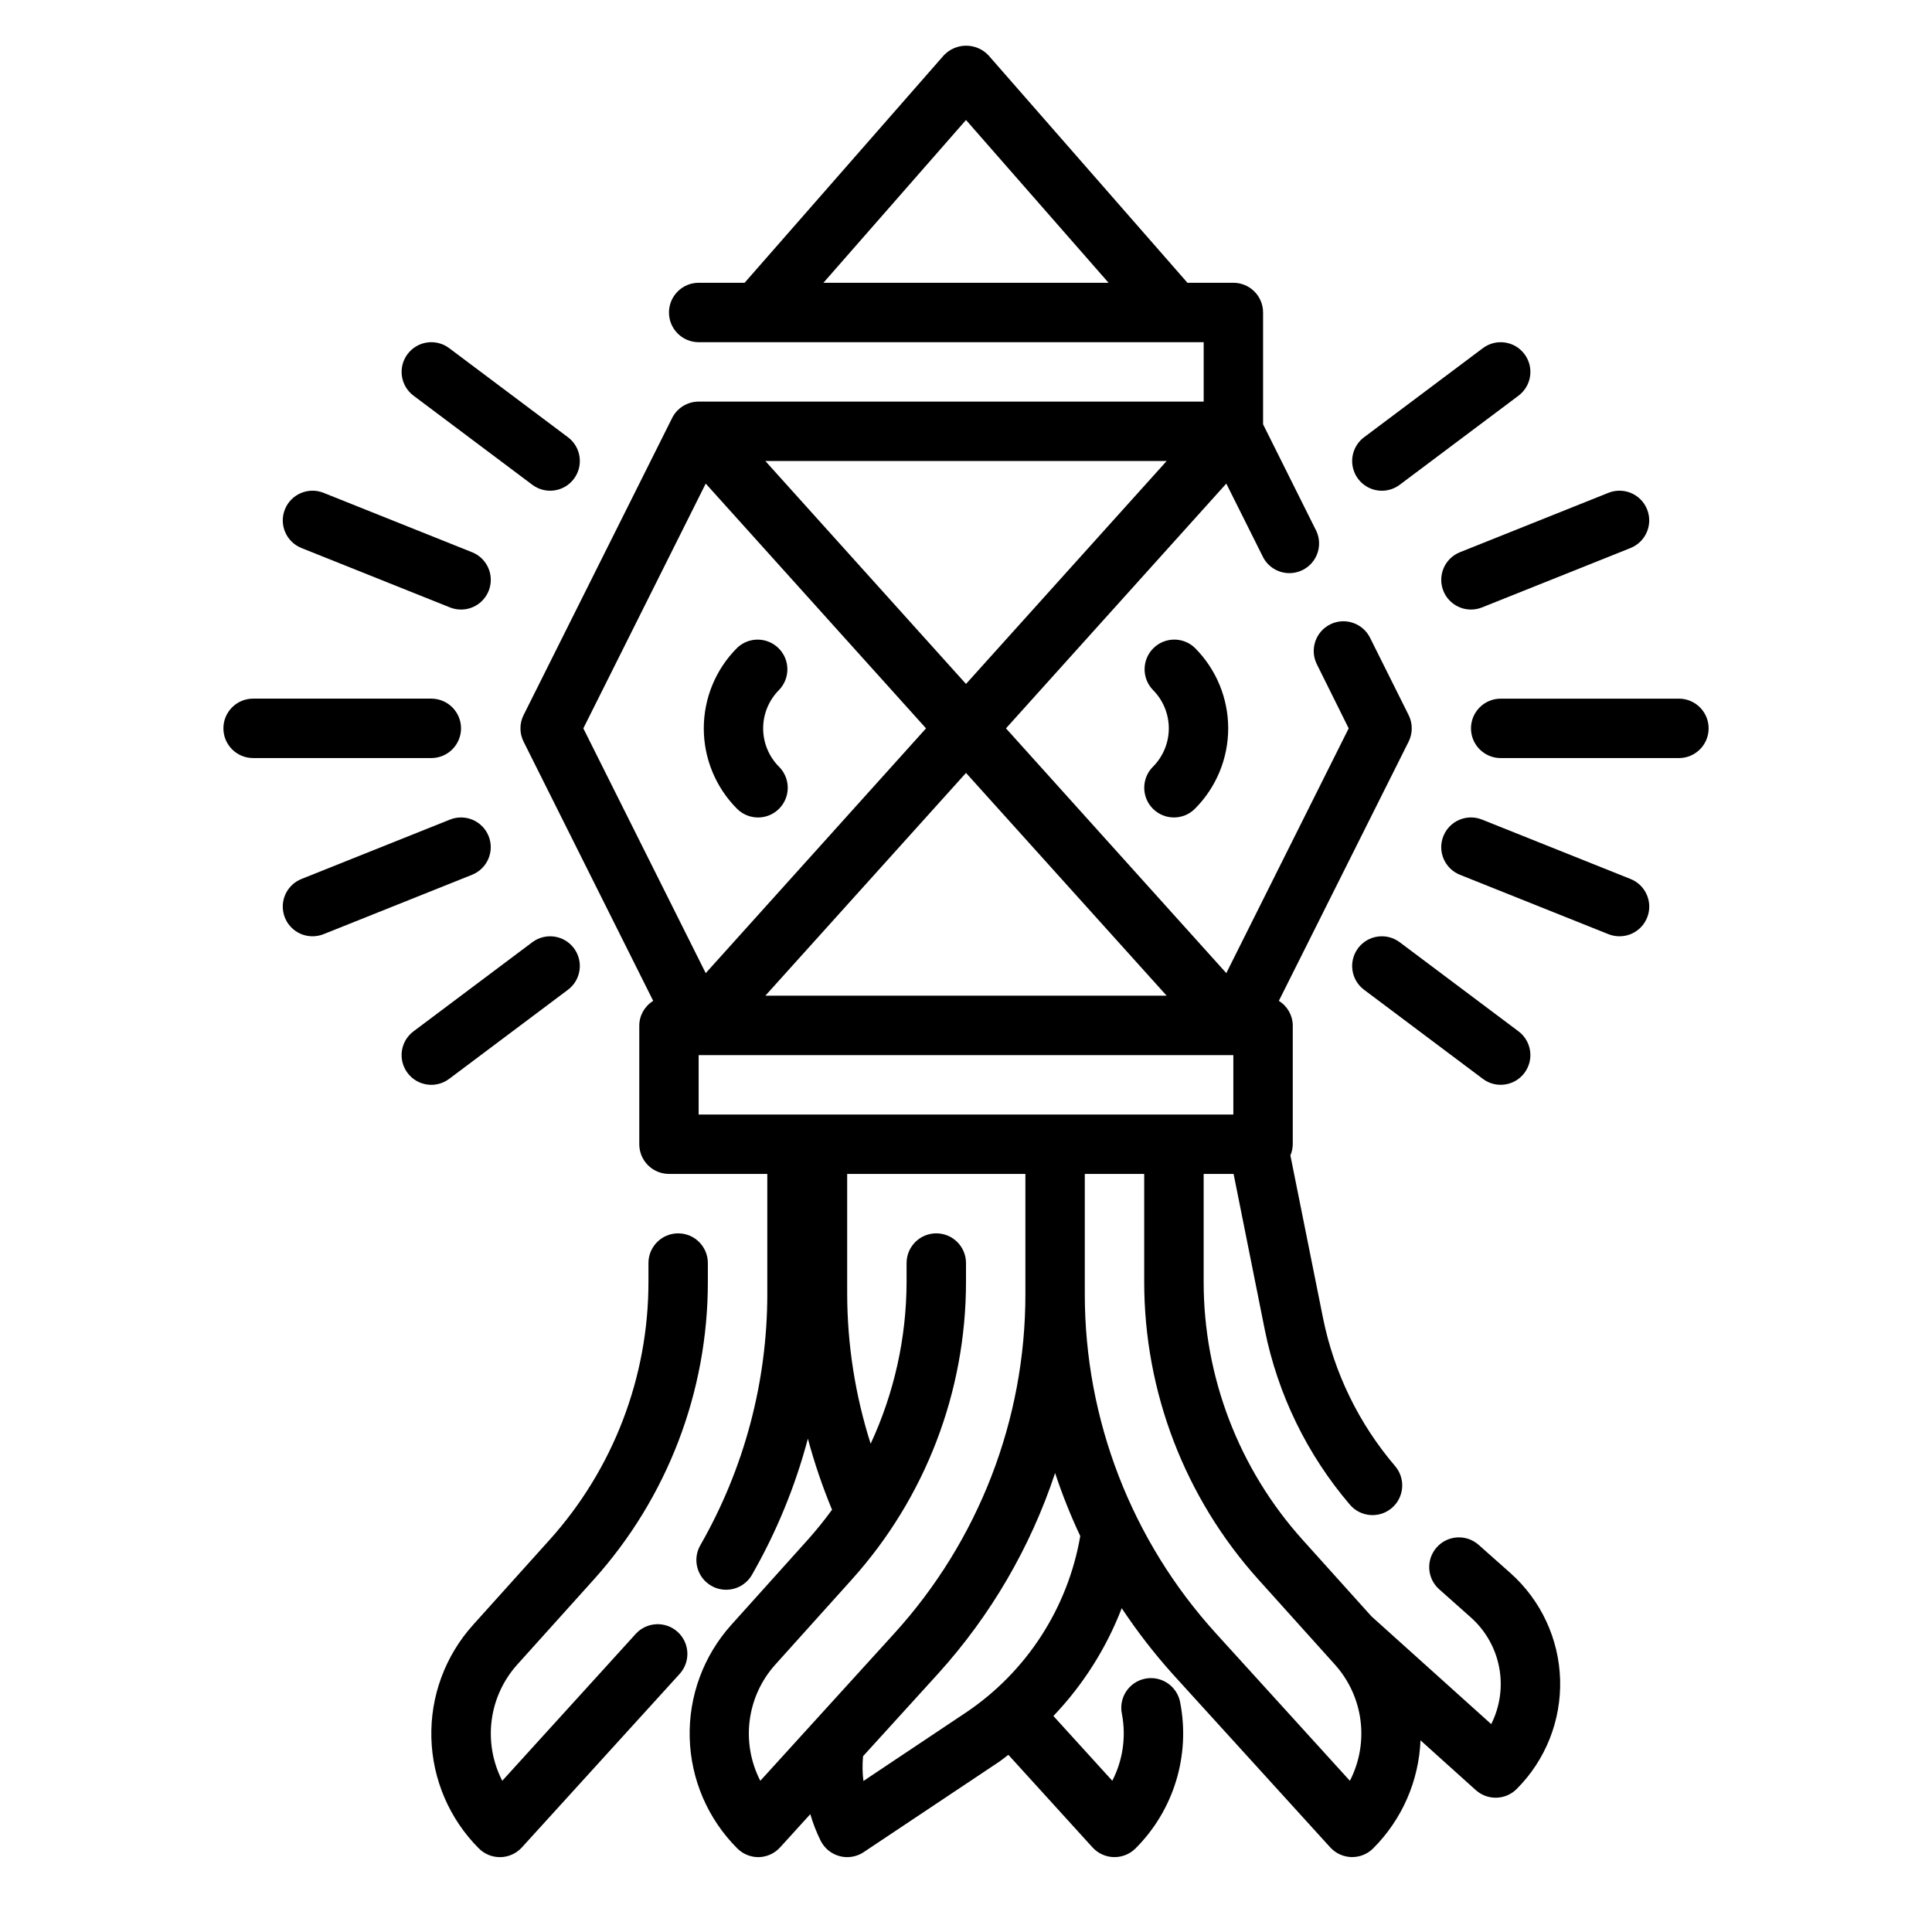 <?xml version="1.0" encoding="UTF-8"?>
<!-- The Best Svg Icon site in the world: iconSvg.co, Visit us! https://iconsvg.co -->
<svg fill="#000000" width="800px" height="800px" version="1.1" viewBox="144 144 512 512" xmlns="http://www.w3.org/2000/svg">
 <g>
  <path d="m535.86 553.41c-3.25-2.891-8.227-2.598-11.117 0.652-2.887 3.25-2.598 8.227 0.652 11.113l8.375 7.445 0.004 0.004c3.894 3.457 6.535 8.105 7.516 13.219 0.98 5.117 0.242 10.414-2.102 15.066l-31.746-28.566-18.191-20.223-0.004-0.004c-16.922-18.781-26.285-43.172-26.266-68.453v-28.562h7.934l8.273 41.344c3.453 17.109 11.215 33.051 22.555 46.32 2.824 3.305 7.797 3.695 11.102 0.871 1.59-1.359 2.57-3.289 2.734-5.371 0.164-2.086-0.508-4.144-1.863-5.734-9.59-11.223-16.16-24.703-19.09-39.172l-8.66-43.156v0.004c0.402-0.941 0.617-1.953 0.629-2.977v-31.488c-0.031-2.656-1.426-5.113-3.691-6.5l34.395-68.699c1.105-2.219 1.105-4.824 0-7.039l-10.234-20.508c-1.945-3.887-6.676-5.465-10.566-3.519-3.887 1.945-5.461 6.676-3.516 10.566l8.43 16.98-32.434 64.867-58.387-64.867 58.387-64.867 9.855 19.719c2.062 3.664 6.633 5.062 10.387 3.18 3.758-1.883 5.375-6.383 3.672-10.223l-14.168-28.387v-29.633c0-2.086-0.828-4.09-2.305-5.566-1.477-1.477-3.481-2.305-5.566-2.305h-12.172l-52.742-60.293c-1.535-1.621-3.672-2.539-5.902-2.539-2.234 0-4.371 0.918-5.906 2.539l-52.805 60.293h-12.172c-4.348 0-7.871 3.523-7.871 7.871s3.523 7.875 7.871 7.875h133.83v15.742h-133.83c-2.981 0-5.711 1.684-7.043 4.356l-39.359 78.719c-1.109 2.215-1.109 4.82 0 7.039l34.352 68.699c-2.266 1.387-3.66 3.844-3.691 6.5v31.488c0 2.09 0.828 4.09 2.305 5.566 1.477 1.477 3.481 2.305 5.566 2.305h26.055v31.812h0.004c-0.012 23.363-6.133 46.32-17.754 66.59-2.164 3.769-0.863 8.578 2.906 10.746 1.195 0.691 2.555 1.055 3.938 1.047 2.816 0.004 5.422-1.496 6.832-3.938 6.496-11.332 11.484-23.465 14.828-36.094 1.723 6.41 3.859 12.699 6.402 18.832-2.023 2.781-4.184 5.457-6.481 8.02l-20.199 22.469c-7.379 8.199-11.332 18.918-11.039 29.945 0.293 11.031 4.809 21.527 12.613 29.32 1.465 1.465 3.441 2.293 5.512 2.309h0.188c2.152-0.051 4.191-0.984 5.637-2.574l8.004-8.809h0.004c0.711 2.414 1.625 4.769 2.738 7.027 1.012 2.019 2.84 3.508 5.023 4.086 0.66 0.18 1.34 0.27 2.023 0.27 1.555-0.004 3.074-0.465 4.367-1.324l35.777-23.867c0.891-0.598 1.699-1.289 2.566-1.922l22.293 24.527 0.004 0.004c1.445 1.59 3.484 2.523 5.633 2.574h0.207c2.086 0 4.09-0.832 5.566-2.309 10.09-10.082 14.527-24.512 11.855-38.523-0.344-2.098-1.52-3.969-3.258-5.184-1.742-1.219-3.898-1.68-5.984-1.285-2.09 0.398-3.926 1.621-5.098 3.394-1.172 1.773-1.574 3.941-1.121 6.016 1.141 6.008 0.242 12.223-2.559 17.66l-15.602-17.16-0.004-0.004c7.856-8.238 14.008-17.945 18.105-28.566 4.039 6.09 8.512 11.879 13.383 17.32l41.871 46.059c1.449 1.59 3.488 2.523 5.637 2.574h0.184c2.086 0 4.09-0.832 5.562-2.309 7.633-7.625 12.109-17.848 12.543-28.629l14.648 13.188v-0.004c3.113 2.801 7.871 2.68 10.832-0.281 7.668-7.664 11.832-18.152 11.516-28.988-0.316-10.836-5.09-21.062-13.191-28.266zm-135.86-377.61 37.785 43.145h-75.574zm53.176 232.07h-106.35l53.176-59.039zm-53.176-82.617-53.176-59.078h106.35zm-68.977-53.098 58.387 64.867-58.387 64.867-32.434-64.867zm-1.875 151.46h141.7v15.742l-141.7 0.004zm16.344 192.31v0.004c-2.543-4.934-3.527-10.523-2.816-16.027 0.715-5.504 3.086-10.664 6.801-14.785l20.207-22.465v-0.004c19.527-21.672 30.328-49.812 30.316-78.984v-4.945c0-4.348-3.527-7.871-7.875-7.871s-7.871 3.523-7.871 7.871v4.945c-0.02 14.836-3.269 29.488-9.523 42.941-4.09-12.836-6.188-26.223-6.219-39.691v-31.812h47.23v31.812c0.027 33.297-12.387 65.402-34.801 90.023zm54.441-18.051-27.117 18.105v0.004c-0.273-2.184-0.305-4.387-0.094-6.574l19.867-21.852c13.93-15.383 24.496-33.496 31.023-53.191 1.887 5.695 4.113 11.273 6.668 16.703-3.289 19.098-14.254 36.012-30.348 46.809zm101.8 18.055-35.426-38.988v-0.004c-22.426-24.617-34.844-56.723-34.824-90.023v-31.812h15.742v28.562c-0.016 29.172 10.785 57.312 30.316 78.984l20.207 22.465v0.004c3.715 4.121 6.086 9.281 6.797 14.785 0.711 5.504-0.27 11.094-2.812 16.027z"/>
  <path d="m312.53 576.94-35.426 38.988 0.004 0.004c-2.543-4.934-3.523-10.523-2.812-16.027s3.082-10.66 6.793-14.785l20.215-22.465 0.004-0.004c19.516-21.676 30.309-49.816 30.281-78.984v-4.945c0-4.348-3.523-7.871-7.871-7.871s-7.871 3.523-7.871 7.871v4.945c0.023 25.293-9.336 49.695-26.27 68.484l-20.215 22.465v0.004c-7.383 8.199-11.336 18.918-11.043 29.945 0.293 11.031 4.809 21.527 12.617 29.32 1.477 1.461 3.473 2.281 5.551 2.277h0.18c2.152-0.051 4.188-0.984 5.637-2.574l41.879-46.059c2.859-3.227 2.594-8.152-0.594-11.051-3.191-2.898-8.121-2.695-11.059 0.461z"/>
  <path d="m344.89 360.64c3.184 0 6.055-1.918 7.269-4.859 1.219-2.941 0.547-6.324-1.703-8.578-2.695-2.699-4.211-6.359-4.211-10.176 0-3.816 1.516-7.477 4.211-10.18 2.981-3.09 2.941-8-0.098-11.035-3.035-3.035-7.945-3.078-11.035-0.098-5.644 5.656-8.812 13.32-8.812 21.312 0 7.988 3.168 15.652 8.812 21.309 1.477 1.477 3.481 2.305 5.566 2.305z"/>
  <path d="m449.54 358.33c3.07 3.074 8.055 3.074 11.129 0 5.644-5.656 8.816-13.32 8.816-21.309 0-7.992-3.172-15.656-8.816-21.312-3.09-2.981-8-2.938-11.035 0.098-3.035 3.035-3.078 7.945-0.094 11.035 2.691 2.703 4.207 6.363 4.207 10.18 0 3.816-1.516 7.477-4.207 10.176-3.074 3.074-3.074 8.059 0 11.133z"/>
  <path d="m510.21 274.05c1.703 0 3.359-0.555 4.723-1.574l31.488-23.617c3.477-2.609 4.184-7.543 1.574-11.02-2.609-3.481-7.543-4.184-11.02-1.574l-31.488 23.617v-0.004c-2.711 2.035-3.816 5.574-2.746 8.789 1.07 3.215 4.082 5.383 7.469 5.383z"/>
  <path d="m526.51 300.59c1.195 2.988 4.094 4.945 7.312 4.945 1 0 1.996-0.191 2.926-0.559l39.359-15.742 0.004-0.004c4.035-1.617 6-6.203 4.383-10.242-1.617-4.039-6.203-6-10.242-4.383l-39.359 15.742c-1.941 0.777-3.492 2.293-4.316 4.215-0.82 1.918-0.848 4.09-0.066 6.027z"/>
  <path d="m588.93 329.15h-47.23c-4.348 0-7.871 3.527-7.871 7.875 0 4.348 3.523 7.871 7.871 7.871h47.23c4.348 0 7.875-3.523 7.875-7.871 0-4.348-3.527-7.875-7.875-7.875z"/>
  <path d="m503.91 395.27c-2.609 3.481-1.906 8.414 1.574 11.023l31.488 23.617c3.477 2.606 8.41 1.902 11.02-1.578 2.609-3.477 1.902-8.41-1.574-11.02l-31.488-23.617c-1.668-1.25-3.769-1.789-5.836-1.492-2.066 0.293-3.934 1.398-5.184 3.066z"/>
  <path d="m576.11 376.94-39.359-15.742h-0.004c-4.039-1.621-8.621 0.344-10.238 4.383-1.621 4.039 0.344 8.625 4.383 10.242l39.359 15.742c0.934 0.371 1.926 0.559 2.93 0.559 3.777 0.008 7.027-2.668 7.746-6.379 0.715-3.711-1.309-7.406-4.816-8.805z"/>
  <path d="m285.07 272.47c3.481 2.609 8.414 1.902 11.02-1.574 2.609-3.481 1.906-8.414-1.574-11.023l-31.488-23.617v0.004c-3.477-2.609-8.41-1.906-11.02 1.574-2.609 3.477-1.902 8.41 1.574 11.02z"/>
  <path d="m223.89 289.23 39.359 15.742v0.004c0.934 0.367 1.926 0.559 2.93 0.559 3.777 0.008 7.027-2.672 7.742-6.383 0.715-3.711-1.305-7.406-4.816-8.805l-39.359-15.742c-4.039-1.617-8.625 0.344-10.242 4.383-1.617 4.039 0.348 8.625 4.387 10.242z"/>
  <path d="m266.18 337.02c0-2.09-0.832-4.09-2.309-5.566-1.477-1.477-3.477-2.309-5.566-2.309h-47.23c-4.348 0-7.871 3.527-7.871 7.875 0 4.348 3.523 7.871 7.871 7.871h47.23c2.09 0 4.09-0.828 5.566-2.305 1.477-1.477 2.309-3.481 2.309-5.566z"/>
  <path d="m294.51 406.3c3.481-2.609 4.184-7.543 1.574-11.023-2.606-3.477-7.539-4.18-11.02-1.574l-31.488 23.617c-3.477 2.609-4.184 7.543-1.574 11.02 2.609 3.481 7.543 4.184 11.02 1.578z"/>
  <path d="m273.49 365.58c-0.777-1.938-2.289-3.488-4.211-4.312-1.918-0.82-4.086-0.848-6.023-0.07l-39.359 15.742c-3.512 1.398-5.531 5.09-4.816 8.801 0.711 3.707 3.957 6.387 7.734 6.383 1.004 0 1.996-0.188 2.93-0.559l39.359-15.742c1.941-0.777 3.492-2.293 4.316-4.211 0.824-1.922 0.848-4.094 0.07-6.031z"/>
 </g>
</svg>